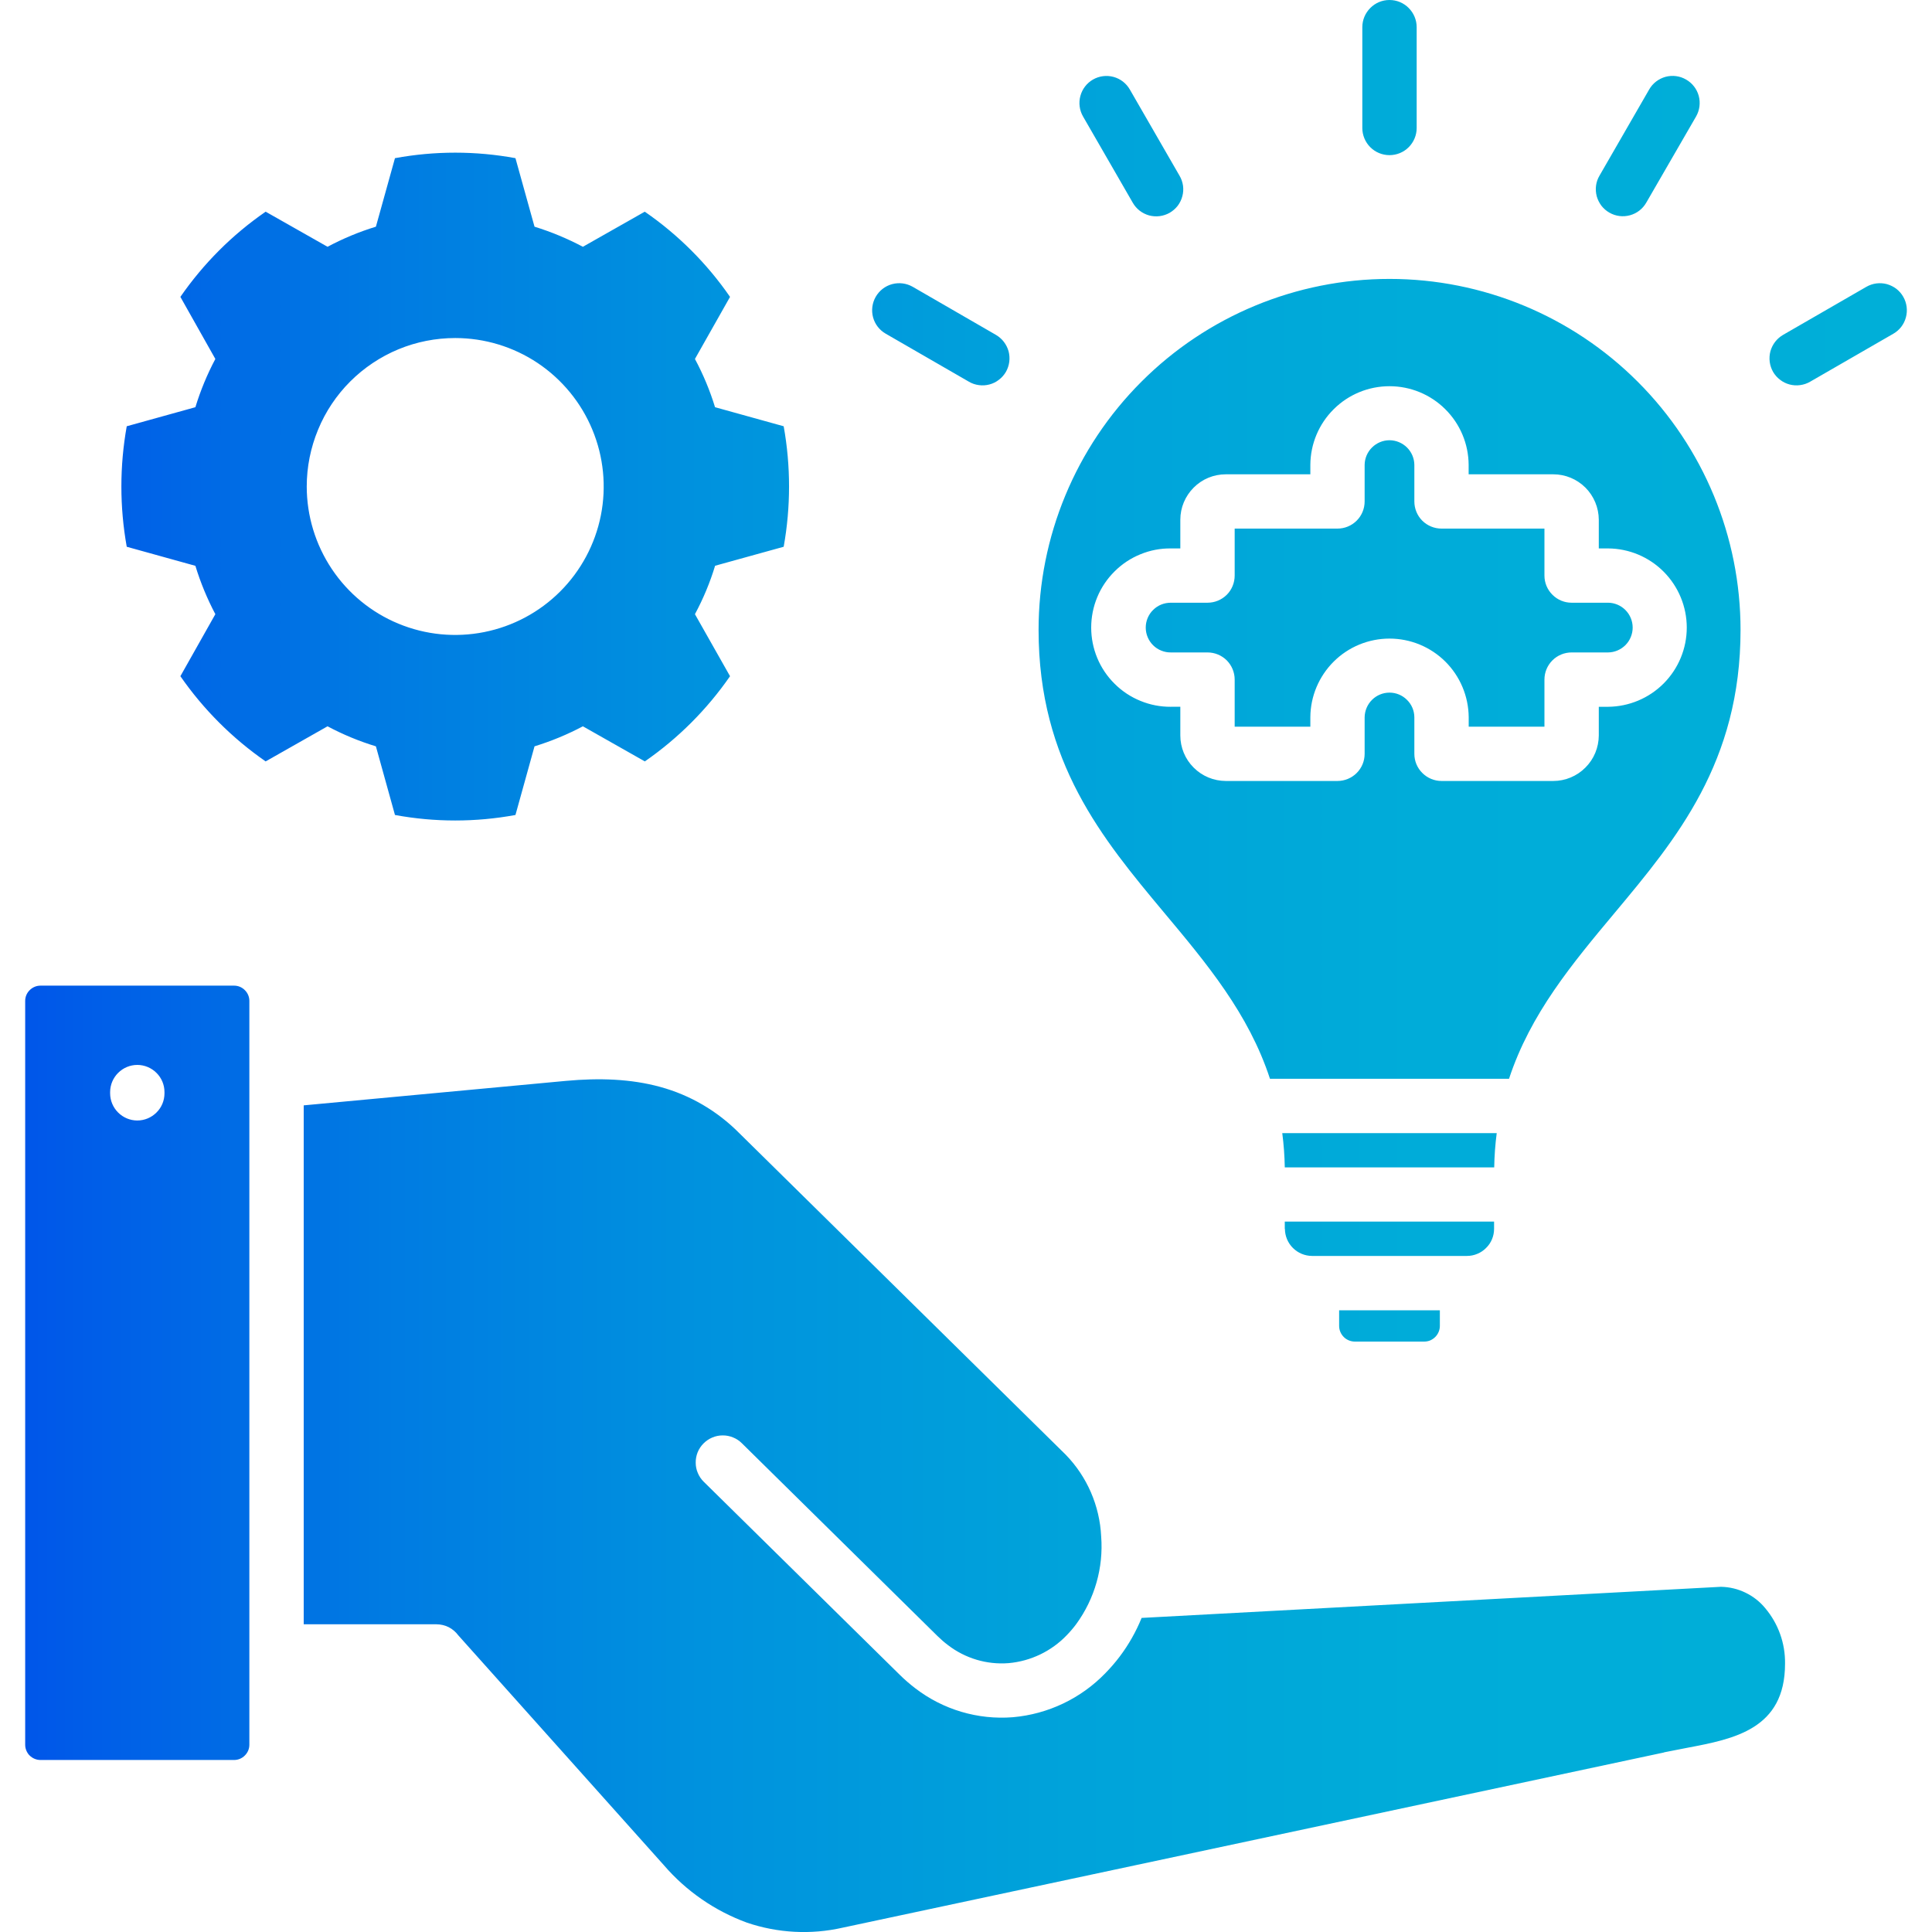 <svg width="30" height="30" viewBox="0 0 30 30" fill="none" xmlns="http://www.w3.org/2000/svg">
<g clip-path="url(#clip0_1037_75)">
<path d="M27.409 24.97C27.613 25.211 27.723 25.518 27.718 25.834C27.718 26.851 26.926 27.002 26.198 27.14C26.064 27.166 25.932 27.191 25.84 27.21V27.212L13.084 29.933C12.591 30.045 12.077 30.017 11.599 29.855C11.099 29.672 10.655 29.365 10.308 28.962L7.116 25.393C7.077 25.34 7.026 25.297 6.968 25.267C6.909 25.238 6.844 25.222 6.778 25.222H4.716V17.164L8.786 16.784C9.306 16.736 9.797 16.753 10.25 16.877C10.714 17.003 11.136 17.25 11.475 17.591L16.549 22.589C16.881 22.931 17.076 23.382 17.099 23.858C17.136 24.342 16.999 24.824 16.713 25.217C16.668 25.278 16.619 25.335 16.566 25.39C16.328 25.639 16.007 25.794 15.663 25.825C15.325 25.852 14.989 25.752 14.72 25.545C14.664 25.503 14.61 25.456 14.56 25.407L11.519 22.41C11.48 22.371 11.433 22.34 11.382 22.32C11.331 22.299 11.276 22.288 11.22 22.289C11.165 22.289 11.111 22.3 11.06 22.322C11.009 22.343 10.963 22.375 10.924 22.414C10.885 22.453 10.854 22.5 10.833 22.551C10.813 22.602 10.802 22.657 10.803 22.713C10.803 22.768 10.814 22.823 10.836 22.873C10.857 22.924 10.889 22.971 10.928 23.009L13.971 26.006C14.047 26.081 14.128 26.151 14.213 26.216C14.645 26.548 15.185 26.708 15.728 26.665C16.274 26.617 16.785 26.374 17.166 25.979C17.244 25.899 17.318 25.814 17.386 25.724C17.525 25.54 17.64 25.337 17.727 25.123L26.719 24.64H26.728C26.858 24.643 26.987 24.674 27.104 24.731C27.222 24.788 27.326 24.869 27.409 24.97ZM3.802 15.375C3.847 15.419 3.872 15.479 3.872 15.542V27.092C3.872 27.155 3.847 27.215 3.802 27.259C3.758 27.304 3.698 27.329 3.635 27.329H0.629C0.566 27.329 0.505 27.304 0.46 27.259L0.449 27.248C0.412 27.204 0.391 27.149 0.391 27.092V15.542C0.391 15.479 0.416 15.419 0.461 15.375C0.506 15.33 0.566 15.305 0.629 15.305H3.635C3.698 15.305 3.758 15.33 3.802 15.375ZM2.554 16.958C2.554 16.846 2.51 16.739 2.43 16.66C2.351 16.581 2.244 16.536 2.132 16.536C2.02 16.536 1.913 16.581 1.834 16.66C1.755 16.739 1.71 16.846 1.71 16.958V16.977C1.71 17.089 1.755 17.196 1.834 17.275C1.913 17.354 2.02 17.399 2.132 17.399C2.244 17.399 2.351 17.354 2.43 17.275C2.51 17.196 2.554 17.089 2.554 16.977V16.958ZM29.554 4.609C29.527 4.561 29.49 4.519 29.447 4.485C29.403 4.452 29.353 4.427 29.3 4.412C29.247 4.398 29.192 4.394 29.137 4.401C29.082 4.408 29.029 4.426 28.982 4.453L27.689 5.199C27.641 5.227 27.599 5.263 27.565 5.307C27.531 5.351 27.506 5.401 27.491 5.454C27.477 5.507 27.473 5.563 27.48 5.618C27.487 5.673 27.505 5.726 27.532 5.774C27.56 5.822 27.597 5.864 27.641 5.897C27.684 5.931 27.735 5.956 27.788 5.97C27.841 5.984 27.897 5.988 27.952 5.98C28.007 5.973 28.06 5.955 28.108 5.927L29.4 5.182C29.496 5.127 29.567 5.035 29.595 4.927C29.624 4.82 29.609 4.705 29.554 4.609L29.554 4.609ZM24.991 3.302C25.088 3.358 25.202 3.372 25.309 3.343C25.417 3.314 25.508 3.243 25.563 3.147L26.337 1.808C26.392 1.712 26.407 1.597 26.378 1.489C26.349 1.382 26.278 1.29 26.181 1.235C26.085 1.179 25.97 1.164 25.862 1.193C25.755 1.223 25.663 1.293 25.608 1.39L24.836 2.729C24.808 2.777 24.79 2.829 24.783 2.884C24.776 2.939 24.78 2.994 24.794 3.048C24.809 3.101 24.834 3.151 24.867 3.195C24.901 3.238 24.943 3.275 24.991 3.302ZM21.576 2.409C21.688 2.409 21.795 2.365 21.874 2.286C21.953 2.207 21.998 2.099 21.998 1.988V0.422C21.998 0.31 21.953 0.203 21.874 0.124C21.795 0.044 21.688 0 21.576 0C21.464 0 21.357 0.044 21.278 0.124C21.199 0.203 21.154 0.31 21.154 0.422V1.988C21.154 2.099 21.199 2.207 21.278 2.286C21.357 2.365 21.464 2.409 21.576 2.409ZM13.754 5.182L15.045 5.927C15.092 5.955 15.145 5.973 15.2 5.98C15.255 5.988 15.311 5.984 15.364 5.97C15.418 5.956 15.468 5.931 15.511 5.897C15.555 5.864 15.592 5.822 15.62 5.774C15.647 5.726 15.665 5.673 15.672 5.618C15.679 5.563 15.675 5.507 15.661 5.454C15.646 5.401 15.621 5.351 15.587 5.307C15.553 5.263 15.511 5.227 15.463 5.199L14.172 4.453C14.075 4.398 13.961 4.383 13.853 4.412C13.745 4.441 13.654 4.512 13.598 4.609C13.543 4.705 13.528 4.82 13.557 4.928C13.586 5.035 13.657 5.127 13.754 5.182V5.182ZM17.589 3.147C17.616 3.195 17.653 3.237 17.696 3.271C17.74 3.305 17.79 3.33 17.843 3.345C17.897 3.359 17.953 3.363 18.007 3.356C18.062 3.349 18.115 3.331 18.163 3.304C18.211 3.276 18.253 3.239 18.287 3.196C18.32 3.152 18.345 3.102 18.359 3.048C18.374 2.995 18.377 2.939 18.37 2.884C18.362 2.829 18.344 2.776 18.316 2.729L17.544 1.39C17.489 1.294 17.398 1.223 17.29 1.194C17.183 1.165 17.068 1.18 16.972 1.235C16.875 1.291 16.805 1.382 16.776 1.49C16.747 1.597 16.762 1.712 16.817 1.808L17.589 3.147ZM5.086 11.278L4.125 11.823C3.608 11.465 3.16 11.017 2.801 10.5L3.344 9.537C3.217 9.297 3.113 9.045 3.034 8.786L1.968 8.49C1.857 7.871 1.857 7.238 1.968 6.619L3.034 6.323C3.113 6.064 3.217 5.813 3.344 5.574L2.801 4.61C3.159 4.093 3.607 3.644 4.125 3.287L5.086 3.832C5.326 3.704 5.578 3.599 5.837 3.52L6.133 2.456C6.751 2.342 7.386 2.342 8.004 2.456L8.3 3.52C8.559 3.6 8.811 3.705 9.051 3.832L10.012 3.287C10.53 3.644 10.979 4.093 11.336 4.61L10.791 5.574C10.919 5.813 11.024 6.064 11.103 6.323L12.169 6.619C12.28 7.237 12.28 7.871 12.169 8.49L11.104 8.785C11.025 9.046 10.92 9.297 10.791 9.537L11.336 10.5C10.978 11.017 10.53 11.465 10.013 11.823L9.051 11.278C8.811 11.405 8.56 11.509 8.3 11.589L8.004 12.655C7.385 12.769 6.751 12.769 6.133 12.655L5.837 11.589C5.577 11.51 5.326 11.406 5.086 11.278ZM4.763 7.554C4.763 8.01 4.899 8.456 5.152 8.835C5.405 9.214 5.765 9.51 6.186 9.684C6.608 9.859 7.071 9.904 7.518 9.815C7.966 9.726 8.376 9.507 8.699 9.184C9.021 8.862 9.241 8.451 9.33 8.004C9.419 7.557 9.373 7.093 9.198 6.672C9.024 6.251 8.728 5.891 8.349 5.637C7.97 5.384 7.524 5.249 7.069 5.249C6.766 5.249 6.466 5.308 6.186 5.424C5.907 5.54 5.652 5.71 5.438 5.924C5.224 6.138 5.054 6.392 4.939 6.672C4.823 6.952 4.763 7.252 4.763 7.554ZM23.241 17.595H19.911C19.934 17.771 19.947 17.949 19.95 18.127H23.202C23.205 17.949 23.218 17.771 23.241 17.595ZM23.077 19.377C23.116 19.339 23.147 19.293 23.168 19.242C23.189 19.191 23.2 19.137 23.2 19.082V18.969H19.95V19.082H19.952C19.953 19.193 19.997 19.3 20.076 19.378C20.155 19.457 20.261 19.501 20.372 19.502H22.78C22.835 19.502 22.89 19.491 22.941 19.469C22.992 19.448 23.038 19.417 23.077 19.377H23.077ZM20.866 20.761C20.911 20.806 20.973 20.832 21.038 20.832H22.115C22.147 20.832 22.179 20.826 22.208 20.814C22.237 20.801 22.264 20.783 22.286 20.761C22.332 20.715 22.358 20.653 22.358 20.588V20.346H20.794V20.588C20.794 20.653 20.82 20.715 20.866 20.761H20.866ZM18.75 10.131C18.862 10.131 18.969 10.175 19.049 10.254C19.128 10.334 19.172 10.441 19.172 10.553V11.284H20.347V11.137C20.349 10.812 20.48 10.502 20.71 10.273C20.94 10.044 21.252 9.916 21.576 9.916C21.901 9.916 22.212 10.044 22.443 10.273C22.673 10.502 22.803 10.812 22.806 11.137V11.284H23.982V10.553C23.982 10.441 24.026 10.334 24.106 10.254C24.185 10.175 24.292 10.131 24.404 10.131H24.971C25.072 10.13 25.169 10.088 25.241 10.016C25.312 9.944 25.352 9.846 25.352 9.745C25.352 9.643 25.312 9.546 25.241 9.474C25.169 9.401 25.072 9.36 24.971 9.359H24.404C24.292 9.359 24.185 9.315 24.106 9.235C24.026 9.156 23.982 9.049 23.982 8.937V8.208H22.384C22.272 8.208 22.165 8.164 22.085 8.085C22.006 8.006 21.962 7.898 21.962 7.786V7.218C21.961 7.116 21.919 7.019 21.847 6.948C21.775 6.877 21.677 6.836 21.576 6.836C21.474 6.836 21.377 6.877 21.305 6.948C21.233 7.019 21.191 7.116 21.19 7.218V7.786C21.19 7.898 21.146 8.006 21.066 8.085C20.987 8.164 20.88 8.208 20.768 8.208H19.172V8.937C19.172 9.049 19.128 9.157 19.049 9.236C18.969 9.315 18.862 9.359 18.75 9.359H18.182C18.131 9.359 18.08 9.368 18.033 9.387C17.985 9.406 17.942 9.435 17.906 9.471C17.869 9.506 17.841 9.549 17.821 9.596C17.801 9.643 17.791 9.694 17.791 9.745C17.791 9.796 17.801 9.847 17.821 9.894C17.841 9.941 17.869 9.984 17.906 10.02C17.942 10.056 17.985 10.084 18.033 10.103C18.08 10.122 18.131 10.132 18.182 10.131L18.75 10.131ZM18.072 14.166C17.123 13.029 16.127 11.837 16.127 9.781C16.127 8.335 16.701 6.949 17.724 5.927C18.745 4.905 20.132 4.331 21.577 4.331C23.022 4.331 24.409 4.905 25.43 5.927C26.453 6.949 27.027 8.335 27.027 9.781C27.027 11.837 26.029 13.029 25.08 14.166C24.412 14.965 23.765 15.74 23.432 16.751H19.72C19.389 15.74 18.741 14.965 18.072 14.166L18.072 14.166ZM18.182 10.974H18.328V11.42C18.328 11.607 18.402 11.787 18.535 11.919C18.667 12.052 18.846 12.126 19.034 12.127H20.768C20.88 12.127 20.988 12.082 21.067 12.003C21.146 11.924 21.19 11.817 21.19 11.705V11.137C21.192 11.035 21.233 10.938 21.305 10.867C21.377 10.795 21.475 10.755 21.576 10.755C21.678 10.755 21.775 10.795 21.847 10.867C21.92 10.938 21.961 11.035 21.962 11.137V11.705C21.962 11.817 22.006 11.924 22.086 12.003C22.165 12.082 22.272 12.127 22.384 12.127H24.119C24.306 12.127 24.486 12.052 24.618 11.919C24.751 11.787 24.825 11.607 24.826 11.42V10.975H24.971C25.295 10.972 25.606 10.842 25.835 10.611C26.063 10.381 26.192 10.07 26.192 9.745C26.192 9.421 26.063 9.109 25.835 8.879C25.606 8.648 25.295 8.518 24.971 8.516H24.826V8.07C24.825 7.883 24.75 7.703 24.618 7.571C24.485 7.439 24.306 7.365 24.119 7.365H22.805V7.218C22.803 6.893 22.673 6.583 22.442 6.354C22.212 6.125 21.901 5.997 21.576 5.997C21.251 5.997 20.94 6.125 20.71 6.354C20.479 6.583 20.349 6.893 20.347 7.218V7.365H19.034C18.846 7.365 18.667 7.439 18.535 7.572C18.403 7.704 18.328 7.883 18.328 8.07V8.516H18.181C18.019 8.514 17.858 8.545 17.708 8.607C17.558 8.668 17.422 8.758 17.307 8.873C17.192 8.987 17.1 9.123 17.038 9.273C16.976 9.422 16.944 9.583 16.944 9.745C16.944 9.907 16.976 10.068 17.038 10.217C17.1 10.367 17.192 10.503 17.307 10.617C17.422 10.732 17.558 10.822 17.708 10.883C17.858 10.945 18.019 10.976 18.181 10.975L18.182 10.974Z" fill="url(#paint0_linear_1037_75)"/>
</g>
<defs>
<linearGradient id="paint0_linear_1037_75" x1="0.39" y1="15" x2="29.61" y2="15" gradientUnits="userSpaceOnUse">
<stop stop-color="#0056E9"/>
<stop offset="0.033" stop-color="#005DE8"/>
<stop offset="0.191" stop-color="#007BE2"/>
<stop offset="0.359" stop-color="#0092DE"/>
<stop offset="0.539" stop-color="#00A2DA"/>
<stop offset="0.739" stop-color="#00ACD9"/>
<stop offset="1" stop-color="#00AFD8"/>
</linearGradient>
<clipPath id="clip0_1037_75">
<rect width="30" height="30" fill="white"/>
</clipPath>
</defs>
</svg>
